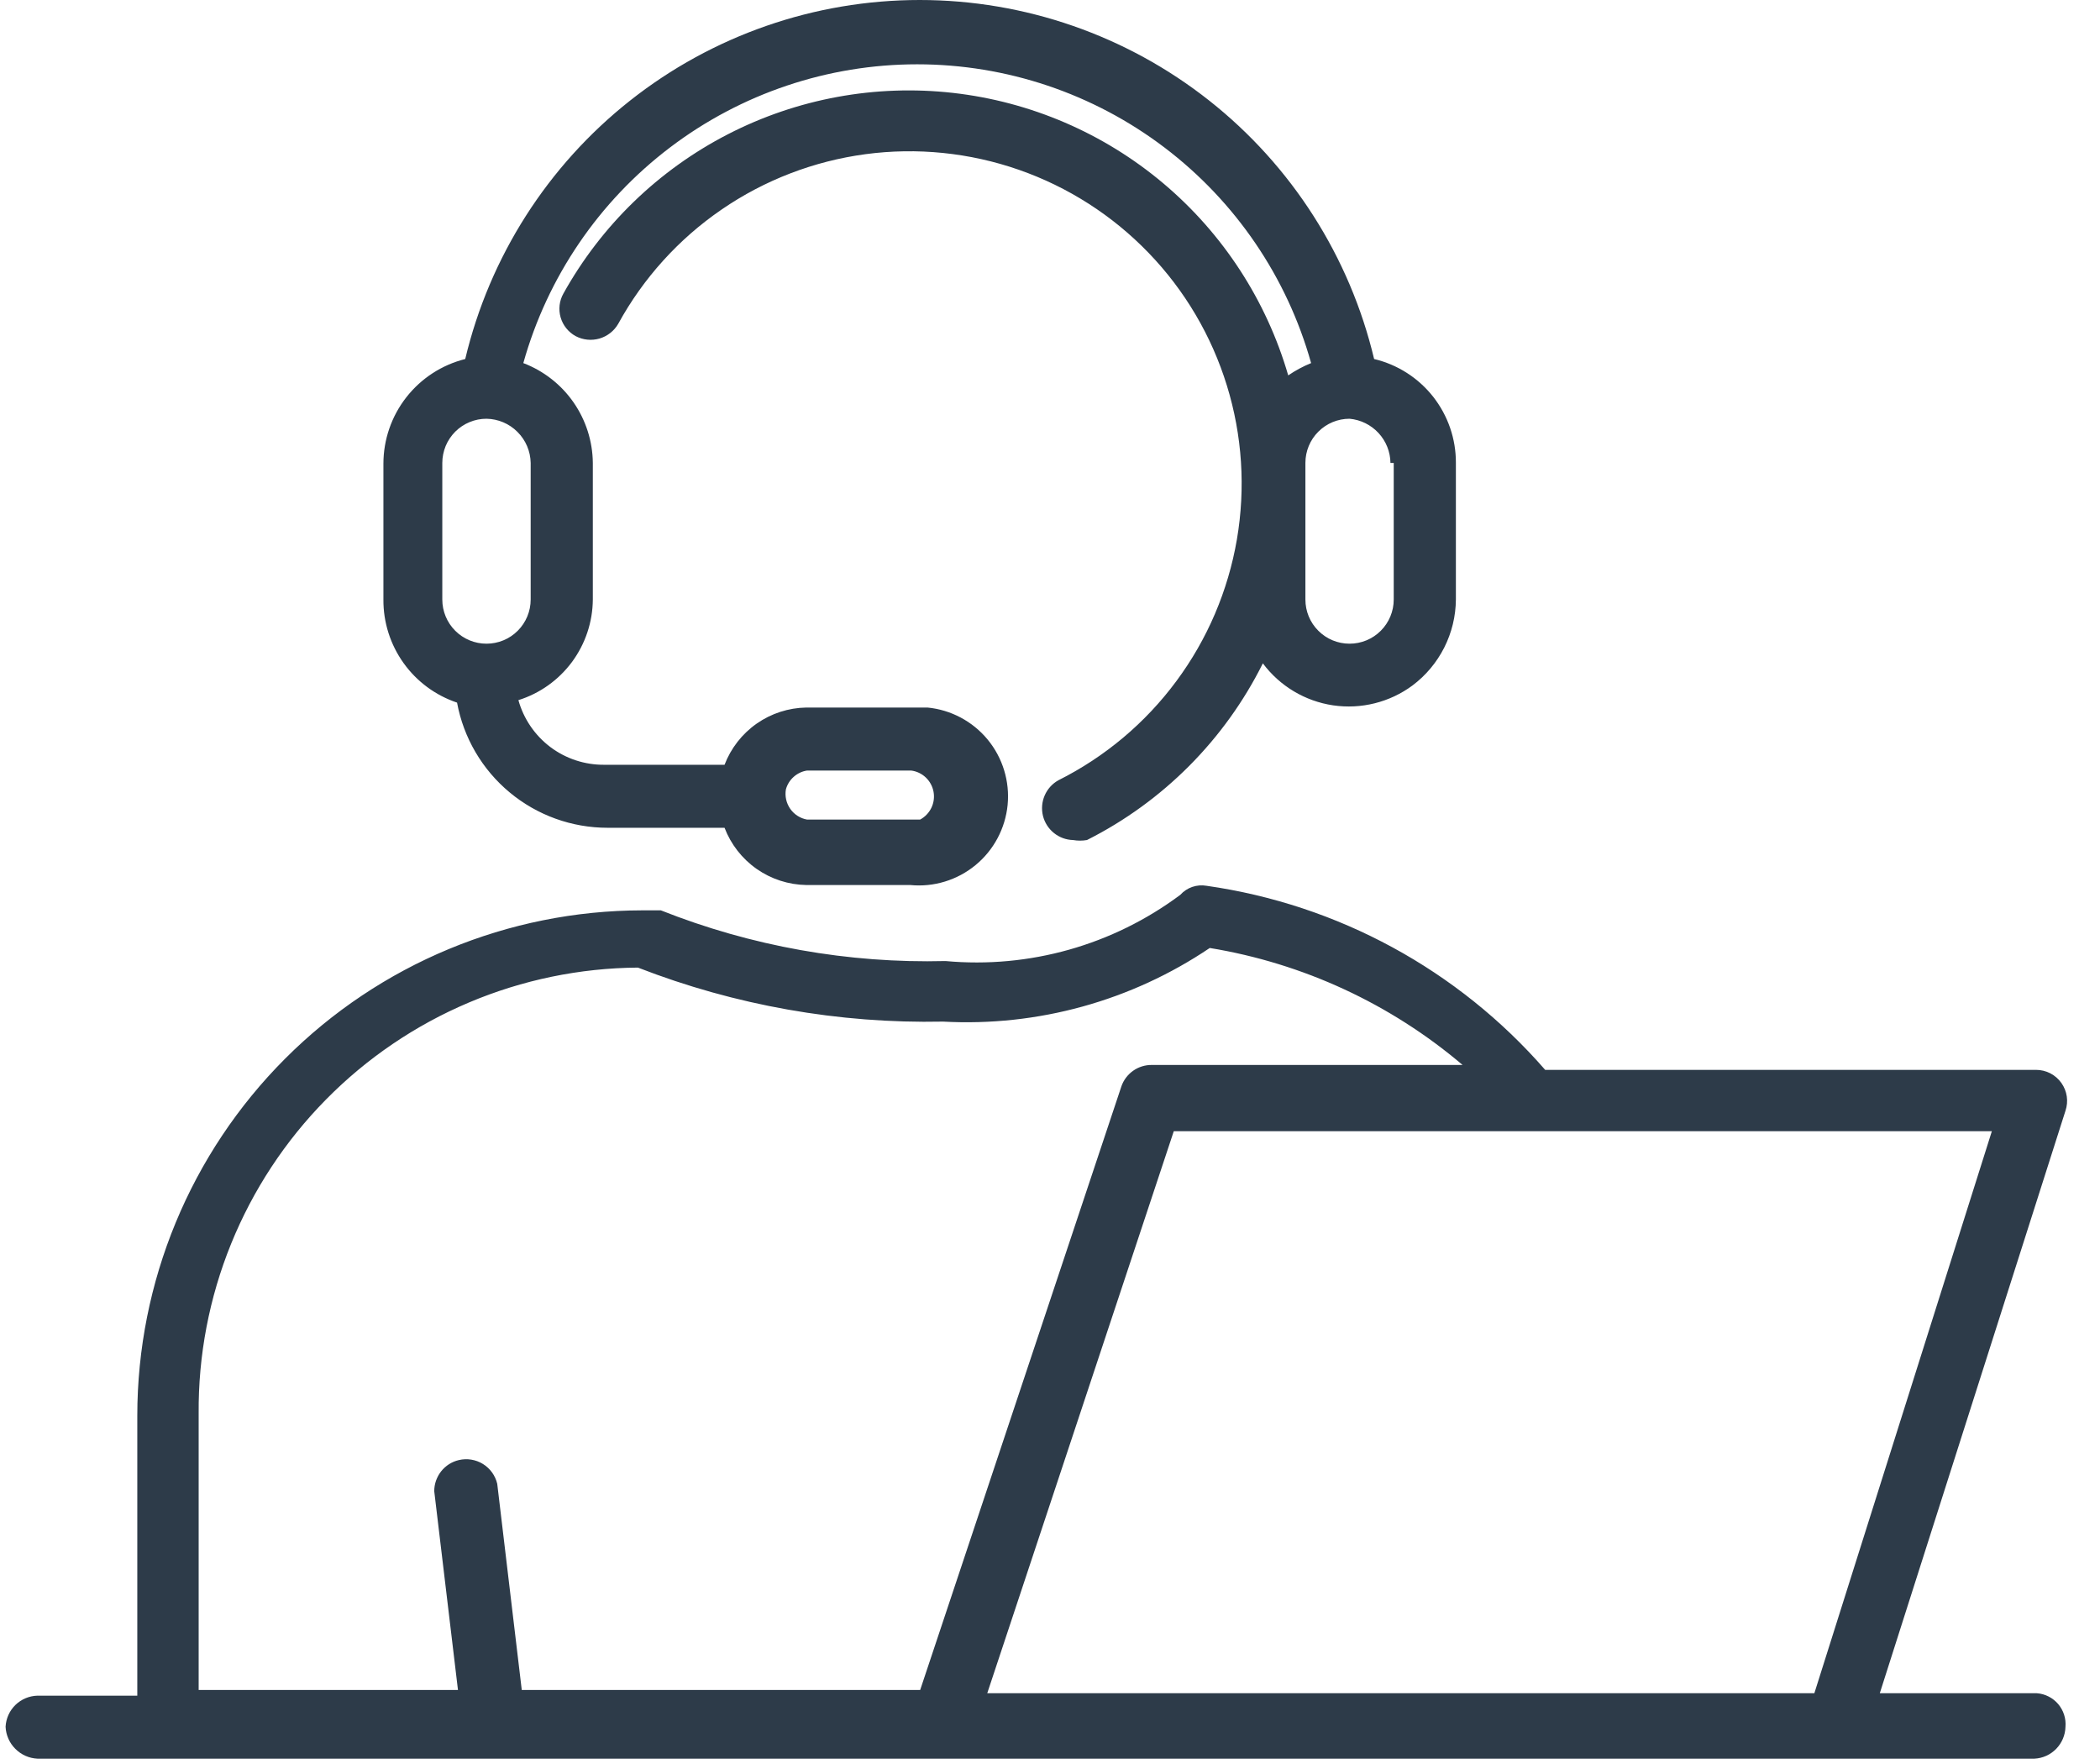 <svg xmlns="http://www.w3.org/2000/svg" width="50" height="42" viewBox="0 0 50 42" fill="none"><path d="M48.438 40.315H44.757L49.178 26.447C49.215 26.337 49.226 26.219 49.209 26.104C49.192 25.989 49.148 25.88 49.081 25.785C49.012 25.688 48.922 25.61 48.817 25.555C48.712 25.501 48.595 25.473 48.477 25.473H36.79C34.716 23.091 31.854 21.535 28.726 21.09C28.613 21.07 28.496 21.08 28.387 21.117C28.278 21.155 28.18 21.219 28.103 21.305C26.499 22.503 24.507 23.065 22.513 22.882C20.195 22.941 17.89 22.53 15.735 21.675H15.287C12.098 21.68 9.041 22.95 6.788 25.207C4.534 27.464 3.269 30.523 3.269 33.712V40.373H0.892C0.696 40.378 0.508 40.457 0.367 40.594C0.226 40.732 0.143 40.917 0.133 41.114C0.142 41.312 0.225 41.5 0.366 41.64C0.506 41.781 0.694 41.864 0.892 41.873H48.438C48.635 41.864 48.82 41.78 48.957 41.639C49.095 41.498 49.173 41.31 49.178 41.114C49.186 41.016 49.175 40.919 49.145 40.826C49.115 40.733 49.067 40.647 49.004 40.572C48.94 40.498 48.863 40.437 48.776 40.393C48.689 40.349 48.594 40.322 48.496 40.315H48.438ZM43.199 40.315H23.506L27.947 26.934H47.425L43.199 40.315ZM4.73 33.654C4.719 32.27 4.982 30.897 5.502 29.615C6.022 28.333 6.79 27.165 7.761 26.18C8.732 25.194 9.888 24.409 11.163 23.87C12.437 23.331 13.805 23.048 15.189 23.038C17.503 23.938 19.972 24.375 22.454 24.324C24.706 24.447 26.935 23.831 28.804 22.571C31.026 22.936 33.107 23.899 34.823 25.356H27.421C27.264 25.355 27.109 25.403 26.98 25.494C26.851 25.585 26.753 25.714 26.701 25.862L21.909 40.237H12.423L11.839 35.329C11.816 35.231 11.774 35.14 11.716 35.059C11.657 34.977 11.584 34.909 11.498 34.856C11.414 34.804 11.319 34.769 11.22 34.753C11.122 34.737 11.021 34.741 10.924 34.764C10.757 34.803 10.609 34.898 10.503 35.032C10.397 35.167 10.339 35.333 10.339 35.504L10.904 40.237H4.73V33.654Z" fill="#2D3B49"></path><path d="M10.882 16.729C11.037 17.566 11.48 18.323 12.135 18.867C12.79 19.412 13.614 19.709 14.466 19.709H17.251C17.403 20.105 17.669 20.446 18.016 20.689C18.363 20.932 18.775 21.065 19.199 21.072H21.673C22.233 21.127 22.792 20.956 23.227 20.598C23.662 20.24 23.936 19.724 23.991 19.164C24.045 18.603 23.874 18.044 23.516 17.609C23.158 17.175 22.642 16.9 22.082 16.846H19.199C18.775 16.853 18.363 16.986 18.016 17.229C17.669 17.472 17.403 17.814 17.251 18.209H14.388C13.925 18.213 13.474 18.065 13.104 17.787C12.735 17.508 12.467 17.116 12.343 16.67C12.854 16.51 13.3 16.191 13.619 15.761C13.937 15.33 14.111 14.81 14.115 14.275V11.022C14.11 10.505 13.949 10.002 13.654 9.578C13.359 9.154 12.942 8.829 12.46 8.645C13.033 6.599 14.259 4.796 15.953 3.511C17.646 2.226 19.713 1.531 21.838 1.531C23.964 1.531 26.031 2.226 27.724 3.511C29.418 4.796 30.644 6.599 31.217 8.645C31.025 8.723 30.843 8.821 30.672 8.938C30.154 7.154 29.12 5.564 27.7 4.367C26.28 3.17 24.537 2.421 22.692 2.212C20.847 2.004 18.981 2.347 17.33 3.197C15.679 4.047 14.316 5.367 13.414 6.99C13.366 7.075 13.335 7.17 13.324 7.267C13.313 7.364 13.321 7.463 13.348 7.557C13.376 7.652 13.421 7.74 13.483 7.816C13.544 7.892 13.62 7.956 13.706 8.003C13.88 8.095 14.083 8.115 14.272 8.061C14.46 8.006 14.621 7.881 14.719 7.711C15.315 6.623 16.158 5.69 17.181 4.989C18.203 4.287 19.377 3.836 20.606 3.671C21.835 3.507 23.086 3.634 24.257 4.042C25.428 4.45 26.487 5.128 27.348 6.021C28.209 6.913 28.847 7.996 29.212 9.181C29.578 10.367 29.659 11.621 29.45 12.844C29.24 14.066 28.747 15.222 28.008 16.218C27.27 17.215 26.307 18.023 25.198 18.579C25.053 18.66 24.939 18.787 24.873 18.94C24.807 19.092 24.793 19.262 24.832 19.424C24.872 19.585 24.964 19.729 25.093 19.833C25.223 19.938 25.383 19.997 25.549 20.001C25.658 20.02 25.77 20.02 25.88 20.001C27.693 19.087 29.162 17.611 30.068 15.794C30.471 16.335 31.073 16.695 31.741 16.794C32.409 16.892 33.089 16.722 33.632 16.32C33.95 16.081 34.208 15.772 34.387 15.418C34.566 15.063 34.661 14.672 34.664 14.275V11.022C34.667 10.45 34.475 9.895 34.122 9.445C33.768 8.996 33.273 8.68 32.717 8.548C32.138 6.114 30.755 3.946 28.791 2.395C26.828 0.844 24.399 0 21.897 0C19.395 0 16.965 0.844 15.002 2.395C13.039 3.946 11.656 6.114 11.077 8.548C10.521 8.687 10.027 9.008 9.674 9.46C9.321 9.911 9.129 10.468 9.129 11.041V14.275C9.125 14.816 9.293 15.345 9.608 15.786C9.923 16.227 10.368 16.556 10.882 16.729ZM19.218 18.346H21.692C21.823 18.362 21.946 18.42 22.042 18.511C22.138 18.602 22.203 18.721 22.227 18.851C22.251 18.982 22.233 19.116 22.175 19.235C22.117 19.354 22.023 19.452 21.907 19.514H19.218C19.056 19.486 18.911 19.394 18.816 19.259C18.721 19.123 18.684 18.956 18.712 18.794C18.744 18.678 18.809 18.574 18.899 18.495C18.989 18.415 19.1 18.363 19.218 18.346ZM33.184 11.022V14.275C33.184 14.554 33.073 14.821 32.876 15.018C32.679 15.216 32.411 15.326 32.132 15.326C31.853 15.326 31.586 15.216 31.389 15.018C31.191 14.821 31.081 14.554 31.081 14.275V11.022C31.081 10.743 31.191 10.475 31.389 10.278C31.586 10.081 31.853 9.97 32.132 9.97C32.396 9.994 32.641 10.115 32.821 10.309C33.001 10.503 33.103 10.757 33.106 11.022H33.184ZM10.531 11.022C10.531 10.884 10.559 10.747 10.611 10.619C10.664 10.492 10.742 10.376 10.839 10.278C10.937 10.18 11.053 10.103 11.181 10.05C11.308 9.997 11.445 9.97 11.583 9.97C11.861 9.975 12.125 10.087 12.321 10.284C12.518 10.48 12.63 10.744 12.635 11.022V14.275C12.635 14.554 12.524 14.821 12.327 15.018C12.13 15.216 11.862 15.326 11.583 15.326C11.304 15.326 11.037 15.216 10.839 15.018C10.642 14.821 10.531 14.554 10.531 14.275V11.022Z" fill="#2D3B49"></path></svg>